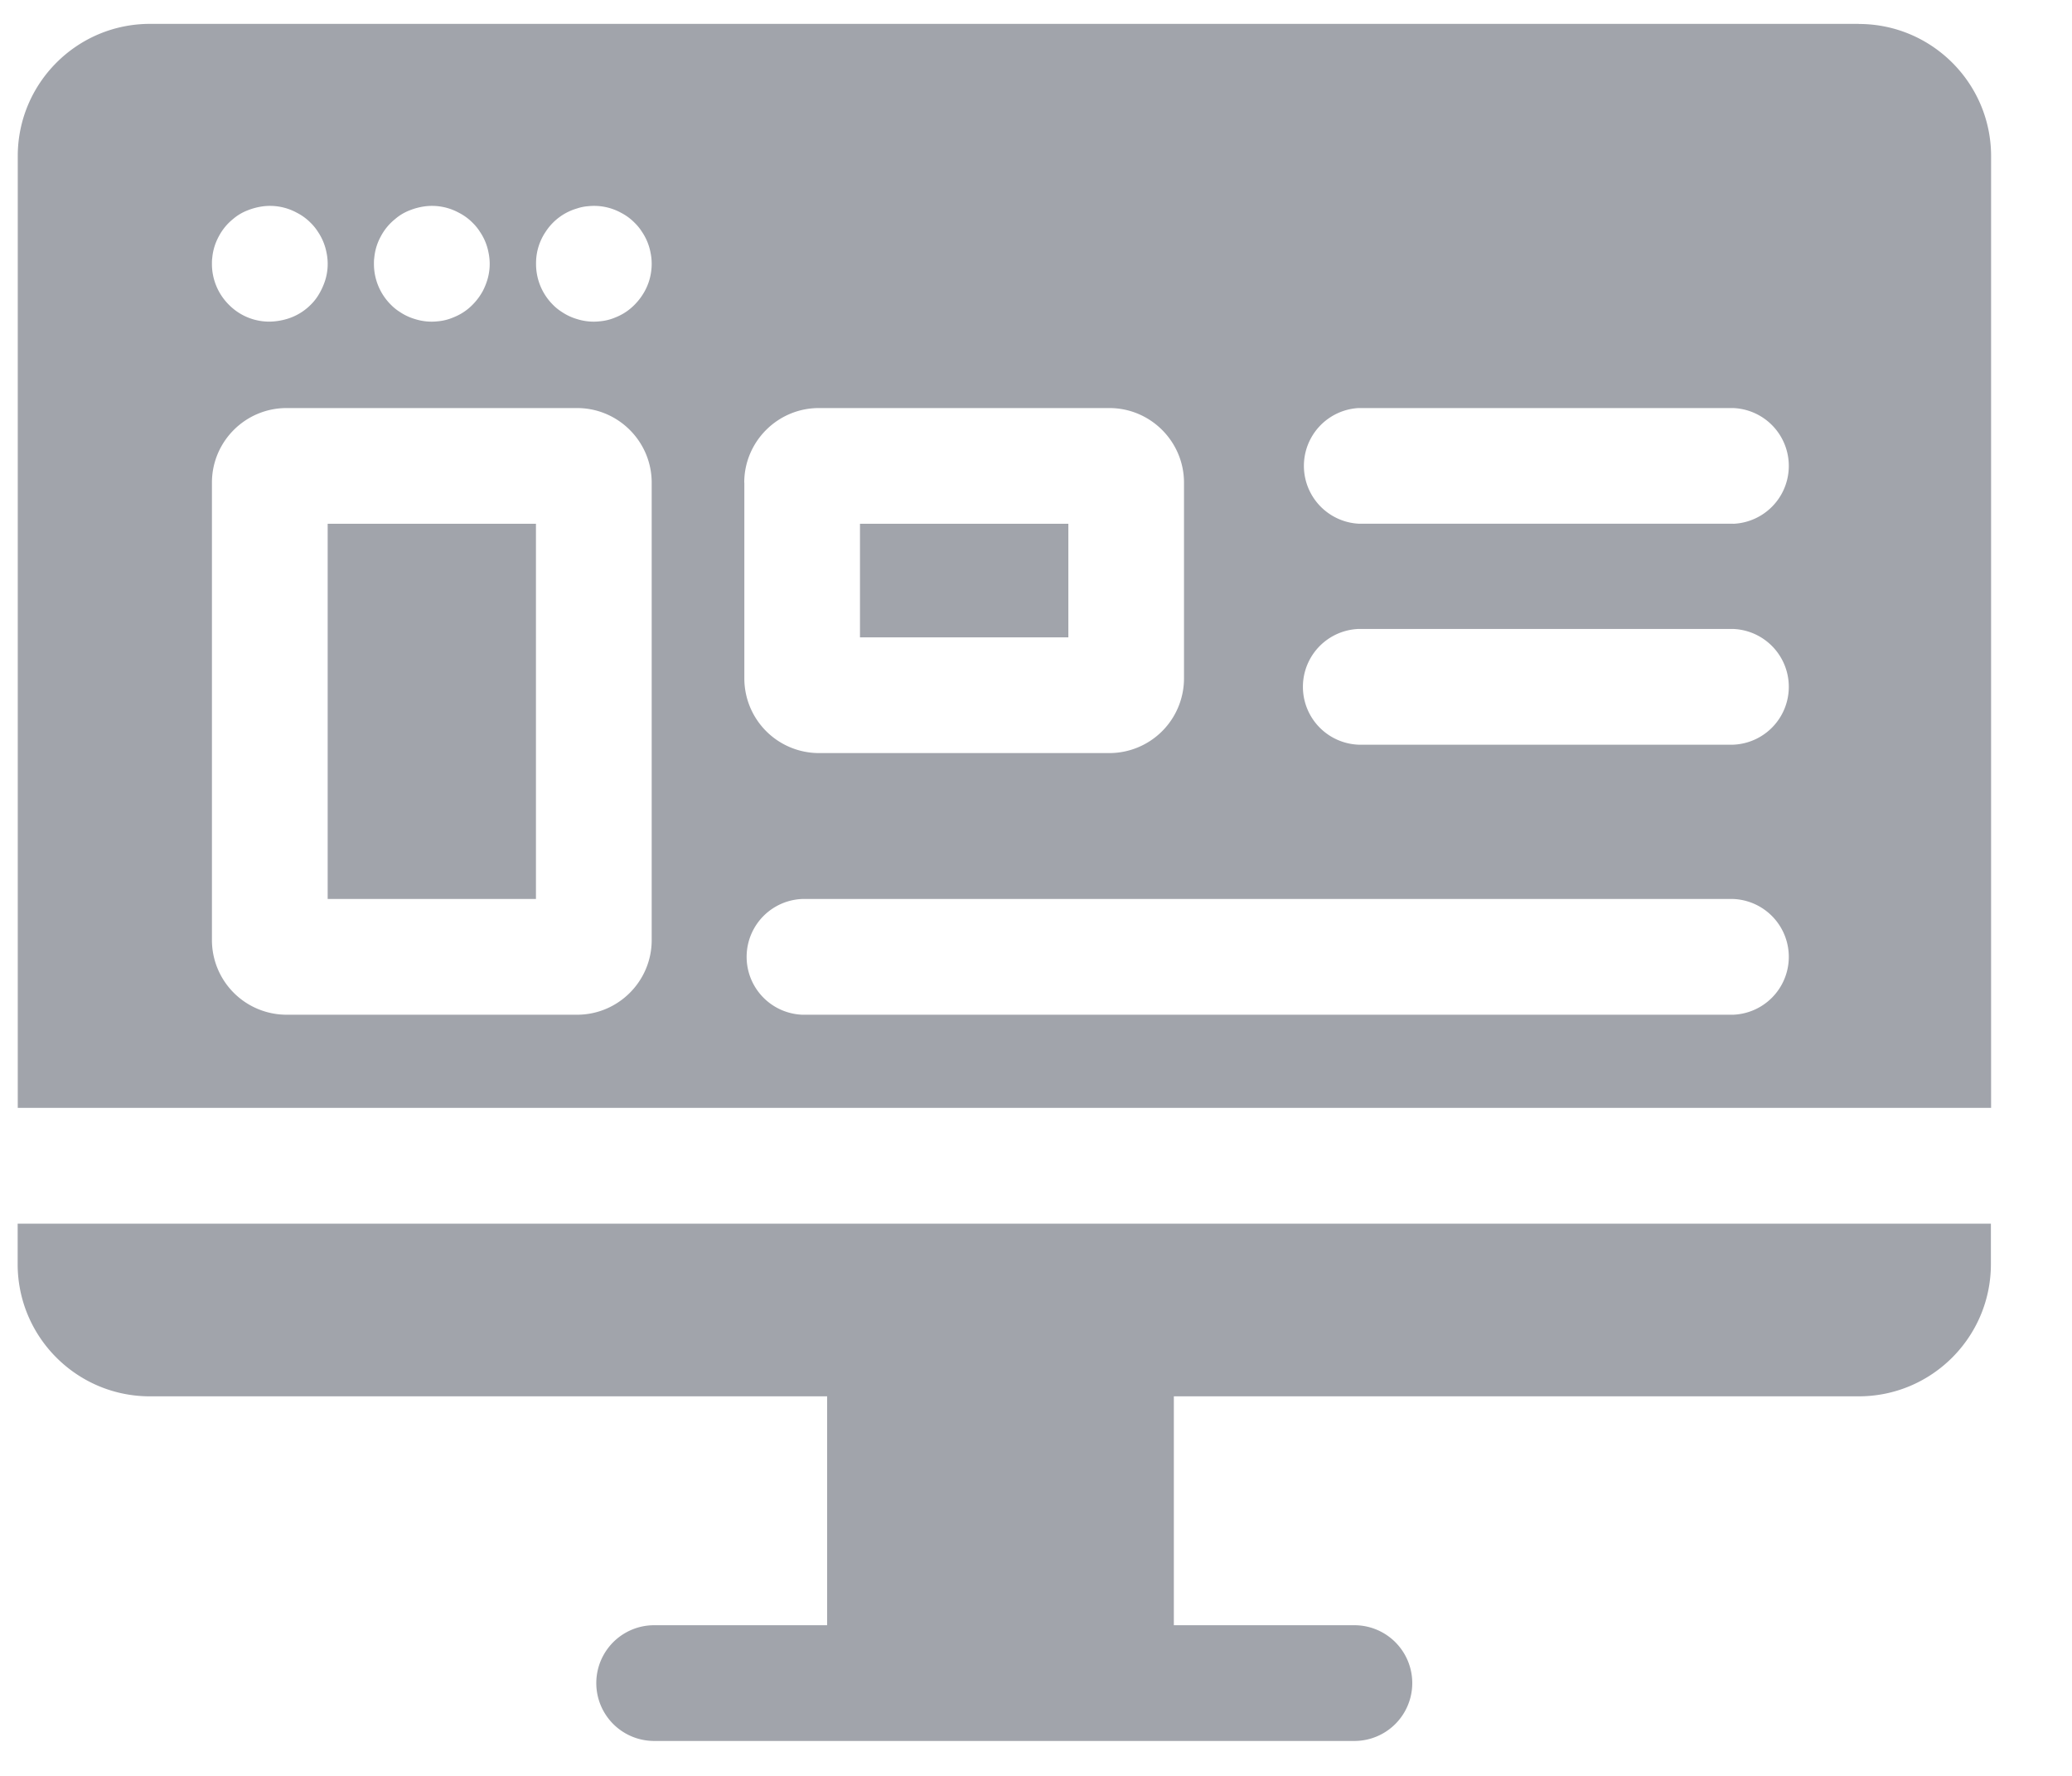 <svg width="21" height="18" viewBox="0 0 21 18" fill="none" xmlns="http://www.w3.org/2000/svg"><path d="M10.828 5.309H8.716V6.46h2.112V5.31zm-5.396 0H3.321v3.803h2.111V5.31zM.179 12.403v.41c0 .74.601 1.34 1.34 1.34h6.864v2.32H6.63a.586.586 0 000 1.173h7.097a.586.586 0 100-1.173h-1.83v-2.32h6.941c.74 0 1.34-.6 1.34-1.34v-.41h-20z" fill="#A1A4AB"/><path d="M18.838.242H1.52C.78.242.18.843.18 1.582v9.647h20V1.583c0-.74-.602-1.34-1.34-1.34zM7.543 4.892c0-.417.34-.756.756-.756h2.945c.417 0 .756.34.756.756v1.985a.757.757 0 01-.756.756H8.3a.757.757 0 01-.756-.756V4.892zm-3.75-2.276a.557.557 0 01.066-.219.56.56 0 01.146-.177.5.5 0 01.147-.088.648.648 0 01.166-.042.569.569 0 01.334.067.536.536 0 01.139.102.502.502 0 01.073.09.558.558 0 01.087.21.558.558 0 01-.014.285.681.681 0 01-.044.106.618.618 0 01-.145.177.552.552 0 01-.148.088.52.52 0 01-.166.042.555.555 0 01-.228-.023.556.556 0 01-.155-.073.497.497 0 01-.09-.073.583.583 0 01-.171-.415c0-.019 0-.038.003-.057zm-1.642 0a.56.56 0 01.066-.219.56.56 0 01.145-.177.5.5 0 01.148-.088.648.648 0 01.166-.042.569.569 0 01.334.067.537.537 0 01.139.102.5.5 0 01.073.09.567.567 0 01.087.21.558.558 0 01-.014.285.677.677 0 01-.073.155.506.506 0 01-.073.09.566.566 0 01-.245.145.653.653 0 01-.17.026.574.574 0 01-.415-.172.583.583 0 01-.171-.415c0-.019 0-.038.003-.057zm4.454 6.913c0 .417-.34.756-.756.756H2.904a.757.757 0 01-.756-.756V4.892c0-.417.339-.756.756-.756h2.945c.417 0 .756.34.756.756V9.53zm-.003-6.798a.568.568 0 01-.067.219.618.618 0 01-.145.177.55.55 0 01-.147.088.52.52 0 01-.167.042.555.555 0 01-.228-.023.556.556 0 01-.155-.073.496.496 0 01-.09-.073.583.583 0 01-.17-.415.567.567 0 01.098-.325.567.567 0 01.317-.235.461.461 0 01.113-.023.569.569 0 01.334.067.537.537 0 01.138.102.502.502 0 01.073.09.56.56 0 01.087.21.558.558 0 01.009.172zm10.965 7.554H8.13a.587.587 0 010-1.173h9.437a.587.587 0 010 1.173zm0-2.737h-3.799a.587.587 0 010-1.173h3.799a.587.587 0 010 1.173zm0-2.24h-3.799a.587.587 0 010-1.172h3.799a.587.587 0 010 1.173z" fill="#A1A4AB"/></svg>